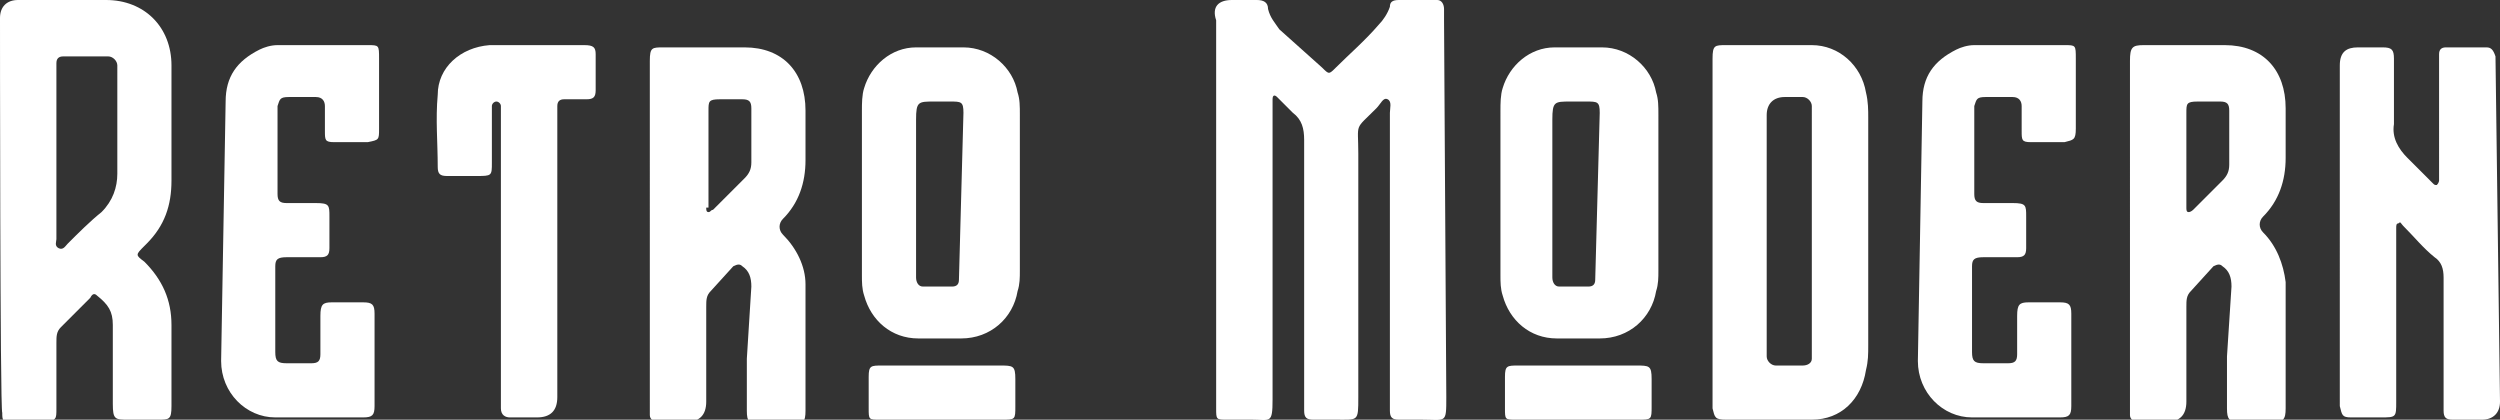 <?xml version="1.0" encoding="utf-8"?>
<!-- Generator: Adobe Illustrator 26.5.0, SVG Export Plug-In . SVG Version: 6.00 Build 0)  -->
<svg version="1.1" id="_レイヤー_1" xmlns="http://www.w3.org/2000/svg" xmlns:xlink="http://www.w3.org/1999/xlink" x="0px"
	 y="0px" viewBox="0 0 110.8 18.6" style="enable-background:new 0 0 110.8 18.6;" xml:space="preserve">
<rect x="0" y="0" width="110.8" height="18.6" fill="#333333" stroke="none"/>
<style type="text/css">
	.st0{fill:#FFFFFF;}
</style>
<path class="st0" d="M0,0.8C0,0.3,0.3,0,0.8,0h3.9c1.7,0,2.9,1.2,2.9,2.9c0,1.7,0,3.4,0,5.1c0,1.1-0.3,2-1.1,2.8l-0.1,0.1
	c-0.4,0.4-0.4,0.4,0,0.7c0.8,0.8,1.2,1.7,1.2,2.8c0,1.2,0,2.4,0,3.6c0,0.6-0.1,0.6-0.6,0.6H5.7c-0.6,0-0.7,0-0.7-0.7v-3.5
	c0-0.6-0.2-0.9-0.7-1.3C4.2,13,4.1,13,4,13.2l-1.3,1.3c-0.2,0.2-0.2,0.4-0.2,0.7c0,0.8,0,1.6,0,2.5c0,0.1,0,0.3,0,0.4
	c0,0.5,0,0.5-0.5,0.6c-0.5,0-1,0-1.5,0c-0.4,0-0.4-0.1-0.4-0.4C0,18.2,0,0.8,0,0.8z M2.5,8.6c0,0.7,0,1.4,0,2c0,0.1-0.1,0.3,0.1,0.4
	c0.2,0.1,0.3-0.1,0.4-0.2c0.5-0.5,1-1,1.5-1.4c0.5-0.5,0.7-1.1,0.7-1.7V2.9c0-0.2-0.2-0.4-0.4-0.4H2.8c-0.2,0-0.3,0.1-0.3,0.3
	c0,0.2,0,0.3,0,0.4L2.5,8.6L2.5,8.6z"/>
<path class="st0" d="M10,4.5c0-1.1,0.5-1.8,1.5-2.3C11.7,2.1,12,2,12.3,2h4c0.5,0,0.5,0,0.5,0.6v3.1c0,0.5,0,0.5-0.5,0.6h-1.5
	c-0.4,0-0.4-0.1-0.4-0.5V4.7c0-0.2-0.1-0.4-0.4-0.4h-1.2c-0.4,0-0.4,0.1-0.5,0.4v3.9c0,0.3,0.1,0.4,0.4,0.4h1.3
	c0.6,0,0.6,0.1,0.6,0.6c0,0.5,0,0.9,0,1.4c0,0.3-0.1,0.4-0.4,0.4c-0.5,0-1,0-1.5,0c-0.4,0-0.5,0.1-0.5,0.4v3.8
	c0,0.4,0.1,0.5,0.5,0.5c0.4,0,0.8,0,1.1,0c0.3,0,0.4-0.1,0.4-0.4v-1.7c0-0.5,0.1-0.6,0.5-0.6c0.5,0,0.9,0,1.4,0
	c0.4,0,0.5,0.1,0.5,0.5v4.1c0,0.4-0.1,0.5-0.5,0.5c-1.3,0-2.6,0-3.9,0c-1.3,0-2.4-1.1-2.4-2.5L10,4.5L10,4.5z"/>
<path class="st0" d="M22.2,5.2c0-0.2,0-0.3,0-0.5c0-0.1-0.1-0.2-0.2-0.2c-0.1,0-0.2,0.1-0.2,0.2s0,0.3,0,0.4v2.1
	c0,0.6,0,0.6-0.7,0.6h-1.3c-0.3,0-0.4-0.1-0.4-0.4c0-1.1-0.1-2.1,0-3.2C19.4,3,20.4,2.1,21.7,2c1.4,0,2.8,0,4.2,0
	c0.4,0,0.5,0.1,0.5,0.4c0,0.5,0,1,0,1.6c0,0.3-0.1,0.4-0.4,0.4h-1c-0.2,0-0.3,0.1-0.3,0.3v12.9c0,0.6-0.3,0.9-0.9,0.9h-1.2
	c-0.2,0-0.4-0.1-0.4-0.4C22.2,18.2,22.2,5.2,22.2,5.2z"/>
<path class="st0" d="M33.3,12.7c0-0.4-0.1-0.7-0.4-0.9c-0.1-0.1-0.2-0.1-0.4,0l-1,1.1c-0.2,0.2-0.2,0.4-0.2,0.7v4.2
	c0,0.6-0.3,0.9-0.9,0.9c-0.4,0-0.8,0-1.2,0c-0.2,0-0.4-0.1-0.4-0.3c0-0.2,0-0.3,0-0.5V2.7c0-0.6,0.1-0.6,0.6-0.6h3.6
	c1.7,0,2.7,1.1,2.7,2.8c0,0.7,0,1.5,0,2.2c0,1-0.3,1.9-1,2.6c-0.2,0.2-0.2,0.5,0,0.7c0.6,0.6,1,1.4,1,2.2c0,1.9,0,3.7,0,5.6
	c0,0.5-0.1,0.6-0.6,0.6h-1.4c-0.5,0-0.6-0.1-0.6-0.6c0-0.8,0-1.5,0-2.3L33.3,12.7L33.3,12.7z M31.3,9.2c0,0.1,0,0.2,0.1,0.2
	c0.1,0,0.1-0.1,0.2-0.1L33,7.9c0.2-0.2,0.3-0.4,0.3-0.7c0-0.8,0-1.6,0-2.4c0-0.3-0.1-0.4-0.4-0.4h-1c-0.5,0-0.5,0.1-0.5,0.5V9.2z"/>
<path class="st0" d="M38.2,4.9c0-0.3,0-0.7,0.1-1c0.3-1,1.2-1.8,2.3-1.8c0.7,0,1.4,0,2.1,0c1.2,0,2.2,0.9,2.4,2
	c0.1,0.3,0.1,0.6,0.1,1V12c0,0.3,0,0.6-0.1,0.9c-0.2,1.2-1.2,2.1-2.5,2.1c-0.6,0-1.3,0-1.9,0c-1.2,0-2.1-0.8-2.4-1.9
	c-0.1-0.3-0.1-0.6-0.1-0.9V4.9z M39,18.6c-0.5,0-0.5,0-0.5-0.5v-1.4c0-0.5,0.1-0.5,0.6-0.5h5.2c0.6,0,0.7,0,0.7,0.6V18
	c0,0.6,0,0.6-0.6,0.6L39,18.6L39,18.6z M42.7,5c0-0.5-0.1-0.5-0.6-0.5h-0.7c-0.7,0-0.8,0-0.8,0.8v6.6c0,0.1,0,0.2,0,0.4
	c0,0.2,0.1,0.4,0.3,0.4h1.3c0.2,0,0.3-0.1,0.3-0.3L42.7,5L42.7,5z"/>
<path class="st0" d="M64.1,17.6c0,1.2,0,1-1.1,1c-0.3,0-0.7,0-1,0c-0.3,0-0.4-0.1-0.4-0.4c0-0.2,0-0.4,0-0.5V5
	c0-0.2,0.1-0.5-0.1-0.6c-0.2-0.1-0.3,0.2-0.5,0.4c-1,1-0.8,0.6-0.8,2v10.8c0,1.1,0,1-1,1h-1c-0.3,0-0.4-0.1-0.4-0.4v-0.6
	c0-3.8,0-7.6,0-11.4c0-0.5-0.1-0.9-0.5-1.2c-0.2-0.2-0.4-0.4-0.7-0.7c-0.1-0.1-0.2-0.1-0.2,0.1c0,0.2,0,0.4,0,0.6v12.7
	c0,1.1-0.1,0.9-0.9,0.9c-0.4,0-0.7,0-1.1,0c-0.5,0-0.5,0-0.5-0.5V0.9C53.7,0.3,54,0,54.6,0h1.1c0.3,0,0.5,0.1,0.5,0.4
	c0.1,0.4,0.3,0.6,0.5,0.9L58.6,3c0.3,0.3,0.3,0.3,0.6,0c0.6-0.6,1.3-1.2,1.9-1.9c0.2-0.2,0.4-0.5,0.5-0.8C61.6,0.1,61.7,0,62,0h1.7
	C63.9,0,64,0.2,64,0.4c0,0.2,0,0.4,0,0.5L64.1,17.6L64.1,17.6z"/>
<path class="st0" d="M66.5,4.9c0-0.3,0-0.7,0.1-1c0.3-1,1.2-1.8,2.3-1.8c0.7,0,1.4,0,2.1,0c1.2,0,2.2,0.9,2.4,2
	c0.1,0.3,0.1,0.6,0.1,1V12c0,0.3,0,0.6-0.1,0.9c-0.2,1.2-1.2,2.1-2.5,2.1c-0.6,0-1.3,0-1.9,0c-1.2,0-2.1-0.8-2.4-1.9
	c-0.1-0.3-0.1-0.6-0.1-0.9C66.5,12.1,66.5,4.9,66.5,4.9z M67.2,18.6c-0.5,0-0.5,0-0.5-0.5v-1.4c0-0.5,0.1-0.5,0.6-0.5h5.2
	c0.6,0,0.7,0,0.7,0.6V18c0,0.6,0,0.6-0.6,0.6L67.2,18.6L67.2,18.6z M70.9,5c0-0.5-0.1-0.5-0.6-0.5h-0.7c-0.7,0-0.8,0-0.8,0.8v6.6
	c0,0.1,0,0.2,0,0.4c0,0.2,0.1,0.4,0.3,0.4h1.3c0.2,0,0.3-0.1,0.3-0.3L70.9,5L70.9,5z"/>
<path class="st0" d="M75.9,2.6c0-0.6,0.1-0.6,0.6-0.6h3.8c1.2,0,2.2,0.9,2.4,2.1c0.1,0.4,0.1,0.8,0.1,1.1v10.1c0,0.4,0,0.7-0.1,1.1
	c-0.2,1.3-1.1,2.2-2.4,2.2c-1.3,0-2.6,0-3.8,0c-0.5,0-0.5-0.1-0.6-0.5V2.6z M80.3,4.7c0-0.2-0.2-0.4-0.4-0.4h-0.8
	c-0.5,0-0.8,0.3-0.8,0.8v10.7c0,0.2,0.2,0.4,0.4,0.4h1.2c0.2,0,0.4-0.1,0.4-0.3c0-0.1,0-0.3,0-0.4L80.3,4.7L80.3,4.7z"/>
<path class="st0" d="M85.2,4.5c0-1.1,0.5-1.8,1.5-2.3C86.9,2.1,87.2,2,87.5,2h4c0.5,0,0.5,0,0.5,0.6v3.1c0,0.5-0.1,0.5-0.5,0.6H90
	c-0.4,0-0.4-0.1-0.4-0.5V4.7c0-0.2-0.1-0.4-0.4-0.4H88c-0.4,0-0.4,0.1-0.5,0.4v3.9c0,0.3,0.1,0.4,0.4,0.4h1.3c0.6,0,0.6,0.1,0.6,0.6
	c0,0.5,0,0.9,0,1.4c0,0.3-0.1,0.4-0.4,0.4c-0.5,0-1,0-1.5,0c-0.4,0-0.5,0.1-0.5,0.4v3.8c0,0.4,0.1,0.5,0.5,0.5c0.4,0,0.8,0,1.1,0
	c0.3,0,0.4-0.1,0.4-0.4v-1.7c0-0.5,0.1-0.6,0.5-0.6c0.5,0,0.9,0,1.4,0c0.4,0,0.5,0.1,0.5,0.5v4.1c0,0.4-0.1,0.5-0.5,0.5
	c-1.3,0-2.6,0-3.9,0c-1.3,0-2.4-1.1-2.4-2.5L85.2,4.5L85.2,4.5z"/>
<path class="st0" d="M98.9,12.7c0-0.4-0.1-0.7-0.4-0.9c-0.1-0.1-0.2-0.1-0.4,0l-1,1.1c-0.2,0.2-0.2,0.4-0.2,0.7v4.2
	c0,0.6-0.3,0.9-0.9,0.9c-0.4,0-0.8,0-1.2,0c-0.2,0-0.4-0.1-0.4-0.3c0-0.2,0-0.3,0-0.5V2.7C94.4,2.1,94.5,2,95,2h3.6
	c1.7,0,2.7,1.1,2.7,2.8c0,0.7,0,1.5,0,2.2c0,1-0.3,1.9-1,2.6c-0.2,0.2-0.2,0.5,0,0.7c0.6,0.6,0.9,1.4,1,2.2c0,1.9,0,3.7,0,5.6
	c0,0.5-0.1,0.6-0.6,0.6h-1.4c-0.5,0-0.6-0.1-0.6-0.6c0-0.8,0-1.5,0-2.3L98.9,12.7L98.9,12.7z M96.9,9.2c0,0.1,0,0.2,0.1,0.2
	c0.1,0,0.2-0.1,0.2-0.1l1.3-1.3c0.2-0.2,0.3-0.4,0.3-0.7c0-0.8,0-1.6,0-2.4c0-0.3-0.1-0.4-0.4-0.4h-1c-0.5,0-0.5,0.1-0.5,0.5
	L96.9,9.2L96.9,9.2z"/>
<path class="st0" d="M110.8,17.8c0,0.5-0.3,0.8-0.8,0.8h-1.3c-0.3,0-0.4-0.1-0.4-0.4v-0.5c0-1.8,0-3.6,0-5.4c0-0.4-0.1-0.7-0.4-0.9
	c-0.5-0.4-0.9-0.9-1.4-1.4c-0.1-0.1-0.1-0.2-0.2-0.1c-0.1,0-0.1,0.1-0.1,0.2c0,0.4,0,0.8,0,1.2v6.5c0,0.7,0,0.7-0.7,0.7h-1.3
	c-0.4,0-0.4-0.1-0.5-0.5V2.9c0-0.6,0.3-0.8,0.8-0.8h1.1c0.4,0,0.5,0.1,0.5,0.5c0,0.8,0,1.6,0,2.4c0,0.2,0,0.3,0,0.5
	c-0.1,0.6,0.2,1.1,0.6,1.5c0.4,0.4,0.8,0.8,1.1,1.1c0.1,0.1,0.1,0.1,0.2,0.1c0.1-0.1,0.1-0.2,0.1-0.2V2.4c0-0.2,0.1-0.3,0.3-0.3
	c0.6,0,1.2,0,1.8,0c0.2,0,0.3,0.1,0.4,0.4L110.8,17.8L110.8,17.8z"/>
</svg>
